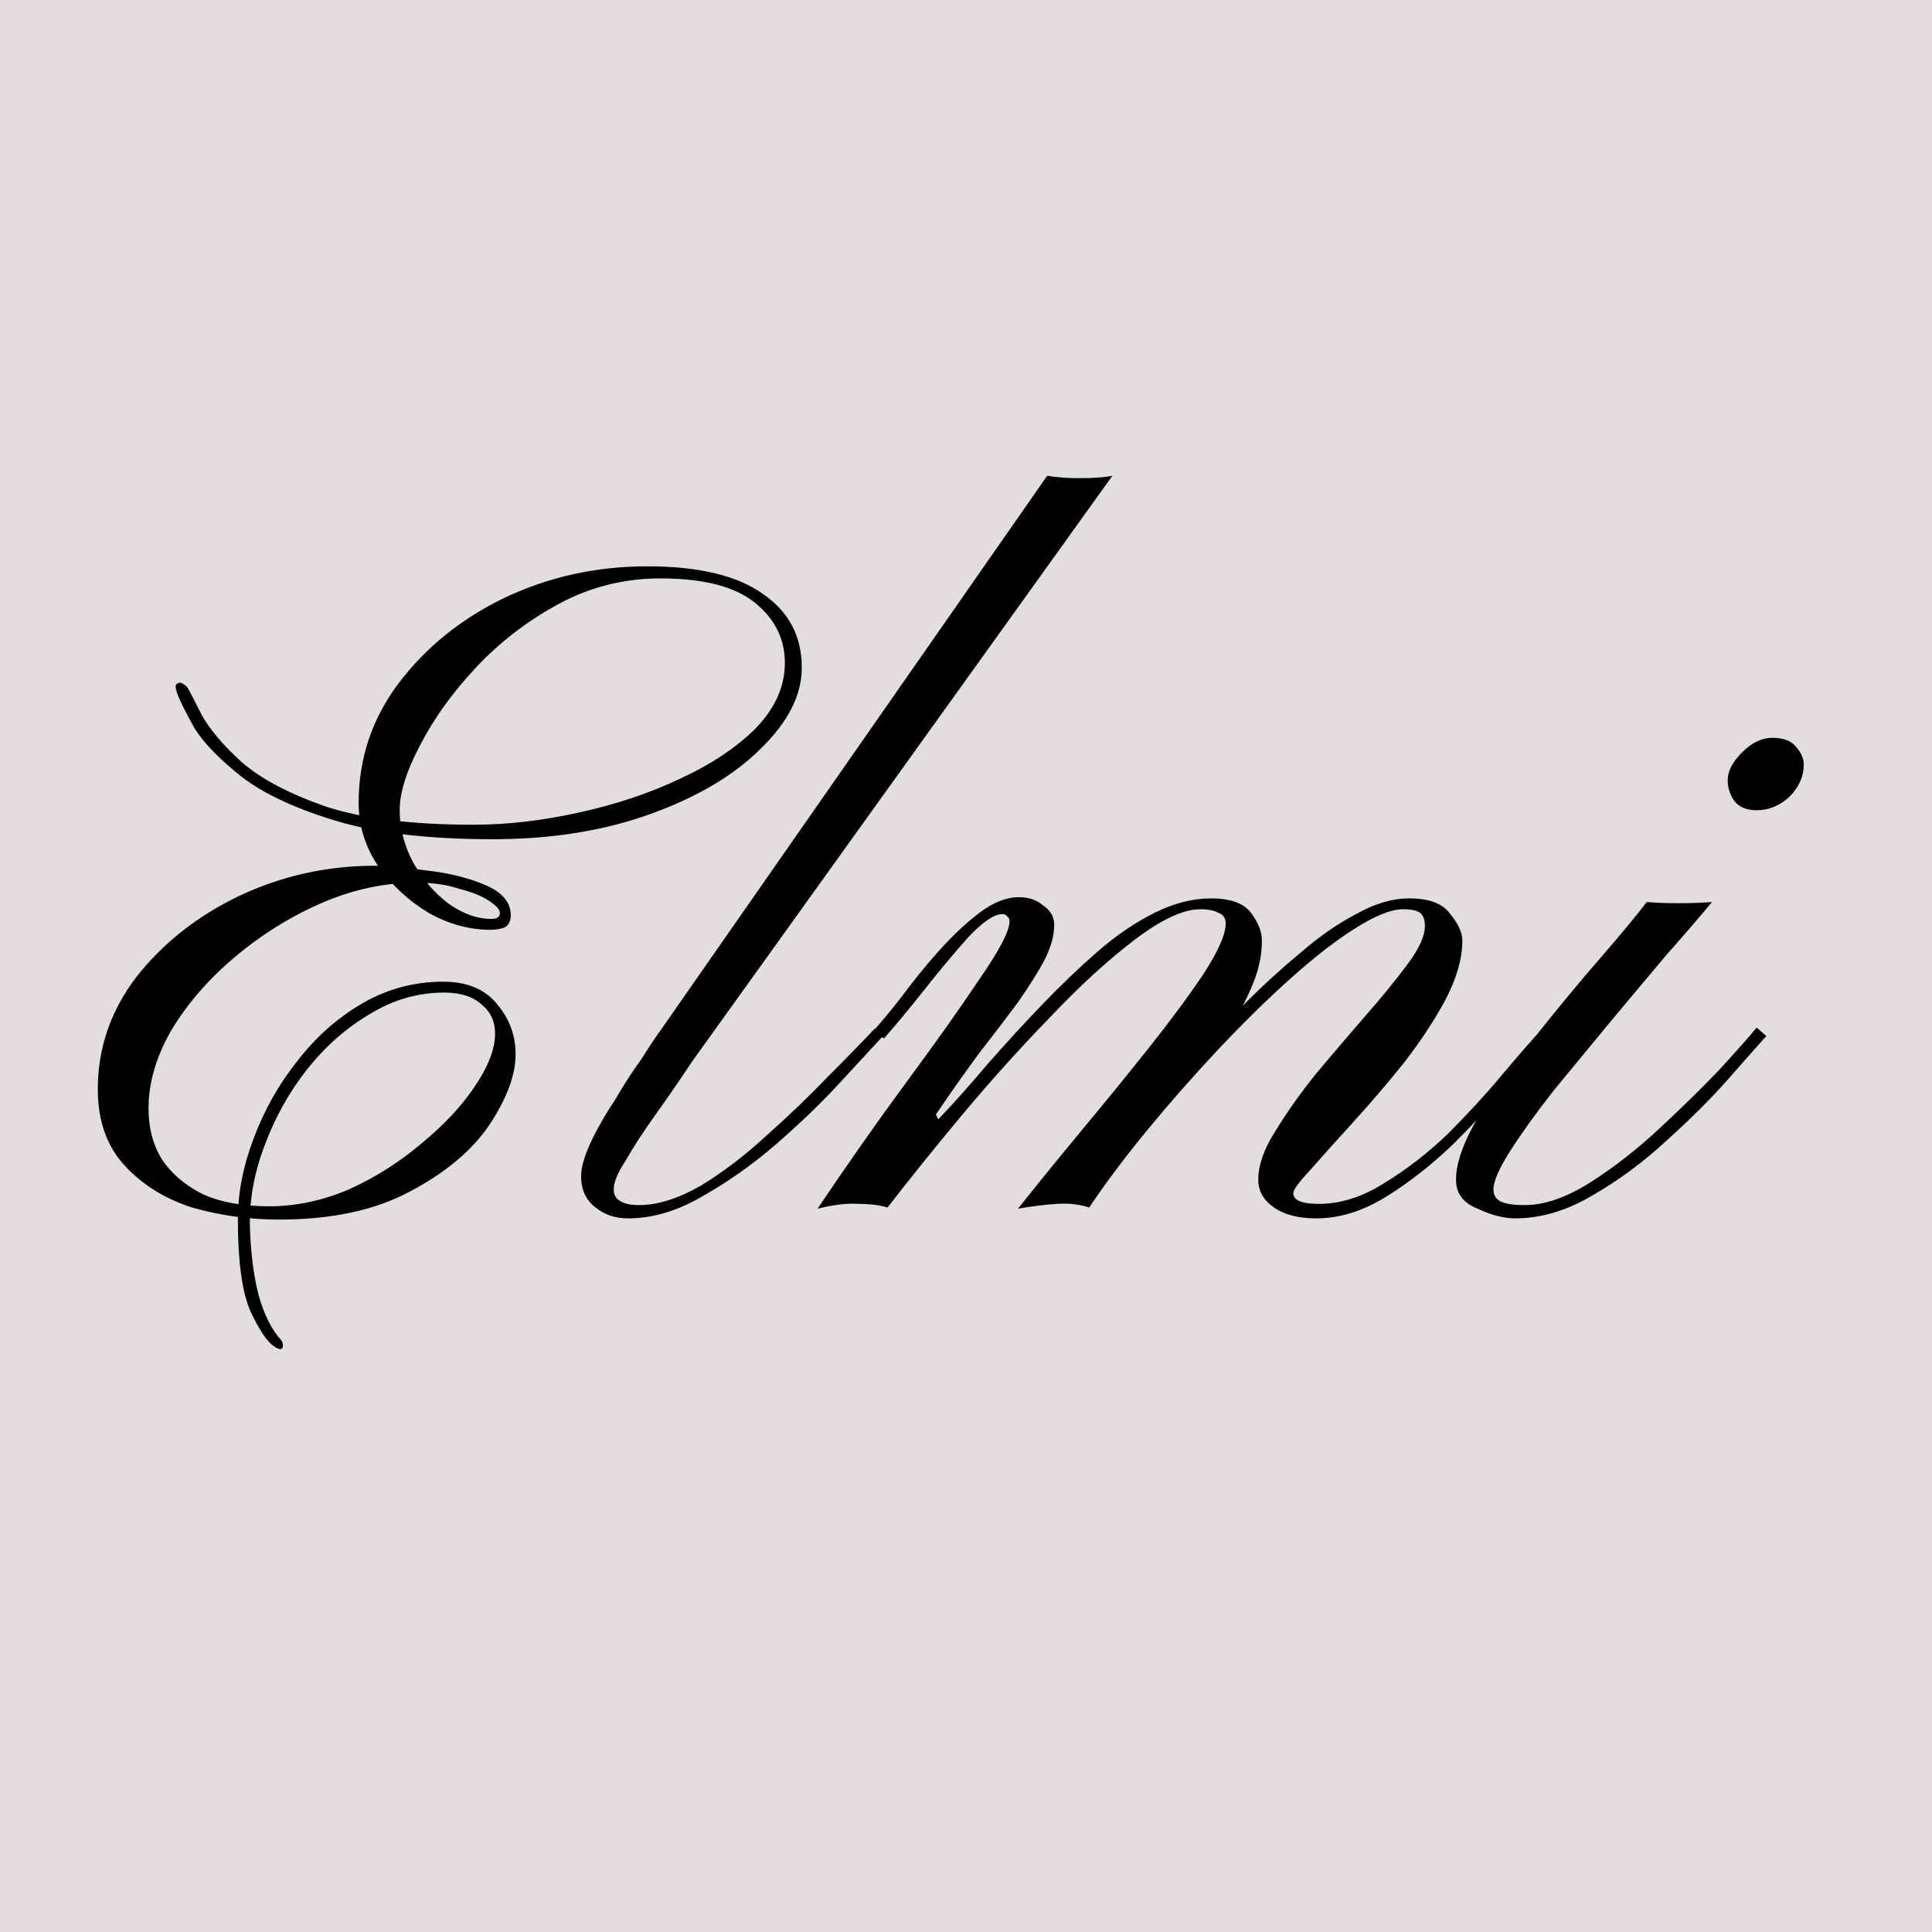<?xml version="1.0" encoding="UTF-8"?> <svg xmlns="http://www.w3.org/2000/svg" width="32" height="32" viewBox="0 0 32 32" fill="none"><rect width="32" height="32" fill="#E4DDDD"></rect><path d="M4.54 22.3C4.42 22.22 4.287 22.02 4.14 21.7C4.007 21.38 3.94 20.88 3.94 20.2C3.94 19.76 4.027 19.313 4.2 18.86C4.373 18.393 4.613 17.967 4.92 17.58C5.227 17.18 5.587 16.86 6 16.62C6.413 16.38 6.86 16.26 7.34 16.26C7.74 16.26 8.04 16.387 8.24 16.64C8.44 16.88 8.54 17.153 8.54 17.46C8.54 17.807 8.393 18.2 8.1 18.64C7.807 19.067 7.367 19.433 6.78 19.74C6.207 20.047 5.487 20.2 4.62 20.2C4.127 20.2 3.647 20.133 3.18 20C2.727 19.853 2.353 19.62 2.06 19.3C1.767 18.98 1.62 18.56 1.62 18.04C1.62 17.36 1.833 16.74 2.26 16.18C2.7 15.62 3.267 15.173 3.96 14.84C4.667 14.507 5.413 14.34 6.2 14.34C6.427 14.34 6.72 14.367 7.08 14.42C7.44 14.46 7.76 14.54 8.04 14.66C8.32 14.78 8.46 14.947 8.46 15.16C8.46 15.253 8.427 15.32 8.36 15.36C8.293 15.387 8.213 15.4 8.12 15.4C7.773 15.4 7.433 15.307 7.1 15.12C6.767 14.92 6.487 14.66 6.26 14.34C6.047 14.02 5.94 13.673 5.94 13.3C5.94 12.567 6.16 11.907 6.6 11.32C7.053 10.72 7.64 10.247 8.36 9.9C9.093 9.553 9.88 9.38 10.72 9.38C11.573 9.38 12.213 9.533 12.64 9.84C13.067 10.133 13.28 10.54 13.28 11.06C13.28 11.513 13.053 11.96 12.6 12.4C12.16 12.84 11.553 13.2 10.78 13.48C10.007 13.76 9.133 13.9 8.16 13.9C7.107 13.9 6.247 13.8 5.58 13.6C4.913 13.4 4.393 13.16 4.02 12.88C3.647 12.587 3.38 12.313 3.22 12.06C3.073 11.793 2.98 11.607 2.94 11.5C2.9 11.393 2.9 11.333 2.94 11.32C2.98 11.293 3.033 11.313 3.1 11.38C3.14 11.447 3.22 11.6 3.34 11.84C3.473 12.08 3.693 12.34 4 12.62C4.32 12.9 4.787 13.147 5.4 13.36C6.013 13.56 6.827 13.66 7.84 13.66C8.4 13.66 8.98 13.593 9.58 13.46C10.193 13.327 10.753 13.14 11.26 12.9C11.78 12.66 12.2 12.38 12.52 12.06C12.84 11.727 13 11.367 13 10.98C13 10.58 12.833 10.247 12.5 9.98C12.167 9.713 11.647 9.58 10.94 9.58C10.34 9.58 9.78 9.72 9.26 10C8.74 10.28 8.28 10.633 7.88 11.06C7.493 11.473 7.187 11.9 6.96 12.34C6.733 12.767 6.62 13.127 6.62 13.42C6.62 13.713 6.693 14 6.84 14.28C7 14.56 7.193 14.787 7.42 14.96C7.66 15.133 7.9 15.22 8.14 15.22C8.233 15.22 8.28 15.187 8.28 15.12C8.28 15.067 8.22 15 8.1 14.92C7.98 14.84 7.813 14.773 7.6 14.72C7.4 14.653 7.167 14.62 6.9 14.62C6.367 14.62 5.84 14.733 5.32 14.96C4.8 15.187 4.32 15.487 3.88 15.86C3.453 16.22 3.107 16.62 2.84 17.06C2.587 17.5 2.46 17.933 2.46 18.36C2.46 18.68 2.533 18.96 2.68 19.2C2.84 19.44 3.067 19.633 3.36 19.78C3.653 19.913 4.02 19.98 4.46 19.98C4.9 19.98 5.34 19.887 5.78 19.7C6.22 19.5 6.62 19.247 6.98 18.94C7.353 18.633 7.647 18.32 7.86 18C8.087 17.667 8.2 17.373 8.2 17.12C8.2 16.92 8.127 16.76 7.98 16.64C7.833 16.507 7.627 16.44 7.36 16.44C6.92 16.44 6.507 16.56 6.12 16.8C5.733 17.027 5.387 17.333 5.08 17.72C4.787 18.093 4.553 18.513 4.38 18.98C4.207 19.433 4.127 19.887 4.14 20.34C4.153 20.753 4.2 21.12 4.28 21.44C4.373 21.773 4.5 22.027 4.66 22.2C4.687 22.24 4.693 22.28 4.68 22.32C4.667 22.36 4.62 22.353 4.54 22.3ZM17.345 7.88C17.492 7.907 17.672 7.92 17.885 7.92C18.112 7.92 18.292 7.907 18.425 7.88L11.465 17.58C11.252 17.9 11.045 18.2 10.845 18.48C10.645 18.76 10.485 19.007 10.365 19.22C10.232 19.42 10.165 19.58 10.165 19.7C10.165 19.793 10.205 19.86 10.285 19.9C10.352 19.94 10.452 19.96 10.585 19.96C10.892 19.96 11.232 19.853 11.605 19.64C11.979 19.413 12.345 19.133 12.705 18.8C13.079 18.467 13.419 18.14 13.725 17.82C14.045 17.5 14.299 17.24 14.485 17.04L14.625 17.16C14.452 17.347 14.212 17.607 13.905 17.94C13.599 18.273 13.245 18.613 12.845 18.96C12.459 19.293 12.052 19.58 11.625 19.82C11.212 20.06 10.805 20.18 10.405 20.18C10.192 20.18 10.012 20.12 9.865 20C9.705 19.88 9.625 19.707 9.625 19.48C9.625 19.333 9.679 19.147 9.785 18.92C9.892 18.693 10.025 18.46 10.185 18.22C10.332 17.967 10.479 17.74 10.625 17.54C10.759 17.327 10.865 17.167 10.945 17.06L17.345 7.88ZM21.801 20.18C21.508 20.18 21.274 20.12 21.101 20C20.928 19.88 20.841 19.727 20.841 19.54C20.841 19.3 20.934 19.033 21.121 18.74C21.308 18.433 21.534 18.113 21.801 17.78C22.081 17.447 22.354 17.127 22.621 16.82C22.901 16.5 23.134 16.213 23.321 15.96C23.508 15.707 23.601 15.5 23.601 15.34C23.601 15.233 23.574 15.16 23.521 15.12C23.468 15.08 23.374 15.06 23.241 15.06C23.041 15.06 22.774 15.167 22.441 15.38C22.121 15.58 21.761 15.86 21.361 16.22C20.974 16.567 20.574 16.96 20.161 17.4C19.761 17.827 19.374 18.267 19.001 18.72C18.628 19.173 18.308 19.6 18.041 20C17.881 19.947 17.701 19.927 17.501 19.94C17.301 19.953 17.088 19.98 16.861 20.02C17.168 19.633 17.514 19.207 17.901 18.74C18.301 18.26 18.681 17.793 19.041 17.34C19.401 16.887 19.701 16.48 19.941 16.12C20.181 15.747 20.301 15.473 20.301 15.3C20.301 15.207 20.261 15.147 20.181 15.12C20.114 15.08 20.014 15.06 19.881 15.06C19.601 15.06 19.241 15.227 18.801 15.56C18.361 15.893 17.894 16.32 17.401 16.84C16.908 17.347 16.421 17.887 15.941 18.46C15.474 19.02 15.061 19.533 14.701 20C14.568 19.96 14.408 19.94 14.221 19.94C14.034 19.927 13.808 19.953 13.541 20.02C14.034 19.287 14.521 18.593 15.001 17.94C15.494 17.273 15.901 16.7 16.221 16.22C16.554 15.74 16.721 15.42 16.721 15.26C16.721 15.22 16.708 15.193 16.681 15.18C16.668 15.153 16.641 15.14 16.601 15.14C16.468 15.14 16.281 15.267 16.041 15.52C15.814 15.773 15.574 16.06 15.321 16.38C15.068 16.7 14.841 16.973 14.641 17.2L14.461 17.08C14.594 16.933 14.754 16.74 14.941 16.5C15.128 16.247 15.328 16 15.541 15.76C15.768 15.507 15.994 15.293 16.221 15.12C16.448 14.947 16.668 14.86 16.881 14.86C17.041 14.86 17.174 14.907 17.281 15C17.401 15.08 17.461 15.187 17.461 15.32C17.461 15.493 17.408 15.687 17.301 15.9C17.194 16.1 17.048 16.333 16.861 16.6C16.674 16.853 16.461 17.133 16.221 17.44C15.994 17.747 15.754 18.087 15.501 18.46L15.541 18.54C15.808 18.26 16.081 17.953 16.361 17.62C16.654 17.287 16.954 16.96 17.261 16.64C17.568 16.32 17.874 16.027 18.181 15.76C18.488 15.493 18.801 15.28 19.121 15.12C19.441 14.96 19.754 14.88 20.061 14.88C20.381 14.88 20.601 14.96 20.721 15.12C20.841 15.28 20.901 15.433 20.901 15.58C20.901 15.793 20.861 16.007 20.781 16.22C20.701 16.433 20.601 16.64 20.481 16.84C20.361 17.027 20.241 17.2 20.121 17.36C20.001 17.507 19.894 17.627 19.801 17.72C19.708 17.813 19.654 17.873 19.641 17.9L19.521 17.8C19.614 17.707 19.761 17.547 19.961 17.32C20.161 17.093 20.394 16.847 20.661 16.58C20.941 16.3 21.234 16.033 21.541 15.78C21.848 15.513 22.154 15.3 22.461 15.14C22.768 14.967 23.061 14.88 23.341 14.88C23.674 14.88 23.901 14.967 24.021 15.14C24.154 15.3 24.221 15.447 24.221 15.58C24.221 15.873 24.128 16.2 23.941 16.56C23.754 16.907 23.521 17.26 23.241 17.62C22.961 17.967 22.681 18.293 22.401 18.6C22.121 18.907 21.888 19.167 21.701 19.38C21.514 19.58 21.421 19.707 21.421 19.76C21.421 19.88 21.561 19.94 21.841 19.94C22.201 19.94 22.561 19.827 22.921 19.6C23.294 19.373 23.648 19.1 23.981 18.78C24.314 18.447 24.614 18.12 24.881 17.8C25.161 17.467 25.388 17.207 25.561 17.02L25.721 17.14C25.561 17.313 25.334 17.567 25.041 17.9C24.761 18.233 24.441 18.58 24.081 18.94C23.721 19.287 23.348 19.58 22.961 19.82C22.574 20.06 22.188 20.18 21.801 20.18ZM25.096 20.18C24.909 20.18 24.703 20.127 24.476 20.02C24.236 19.927 24.116 19.767 24.116 19.54C24.116 19.26 24.243 18.907 24.496 18.48C24.749 18.053 25.063 17.613 25.436 17.16C25.796 16.707 26.149 16.28 26.496 15.88C26.843 15.48 27.103 15.167 27.276 14.94C27.423 14.953 27.596 14.96 27.796 14.96C28.009 14.96 28.196 14.953 28.356 14.94C28.169 15.167 27.923 15.453 27.616 15.8C27.323 16.147 27.009 16.52 26.676 16.92C26.356 17.307 26.043 17.687 25.736 18.06C25.443 18.433 25.203 18.767 25.016 19.06C24.829 19.353 24.736 19.567 24.736 19.7C24.736 19.793 24.776 19.86 24.856 19.9C24.936 19.94 25.069 19.96 25.256 19.96C25.576 19.96 25.929 19.84 26.316 19.6C26.716 19.347 27.103 19.047 27.476 18.7C27.849 18.353 28.183 18.027 28.476 17.72C28.769 17.4 28.976 17.167 29.096 17.02L29.256 17.16C29.136 17.293 28.929 17.527 28.636 17.86C28.356 18.18 28.016 18.52 27.616 18.88C27.229 19.24 26.816 19.547 26.376 19.8C25.949 20.053 25.523 20.18 25.096 20.18ZM29.096 13.42C28.936 13.42 28.816 13.373 28.736 13.28C28.656 13.173 28.616 13.053 28.616 12.92C28.616 12.773 28.696 12.62 28.856 12.46C29.016 12.3 29.183 12.22 29.356 12.22C29.543 12.22 29.676 12.273 29.756 12.38C29.836 12.473 29.876 12.567 29.876 12.66C29.876 12.86 29.796 13.04 29.636 13.2C29.476 13.347 29.296 13.42 29.096 13.42Z" fill="black"></path></svg> 